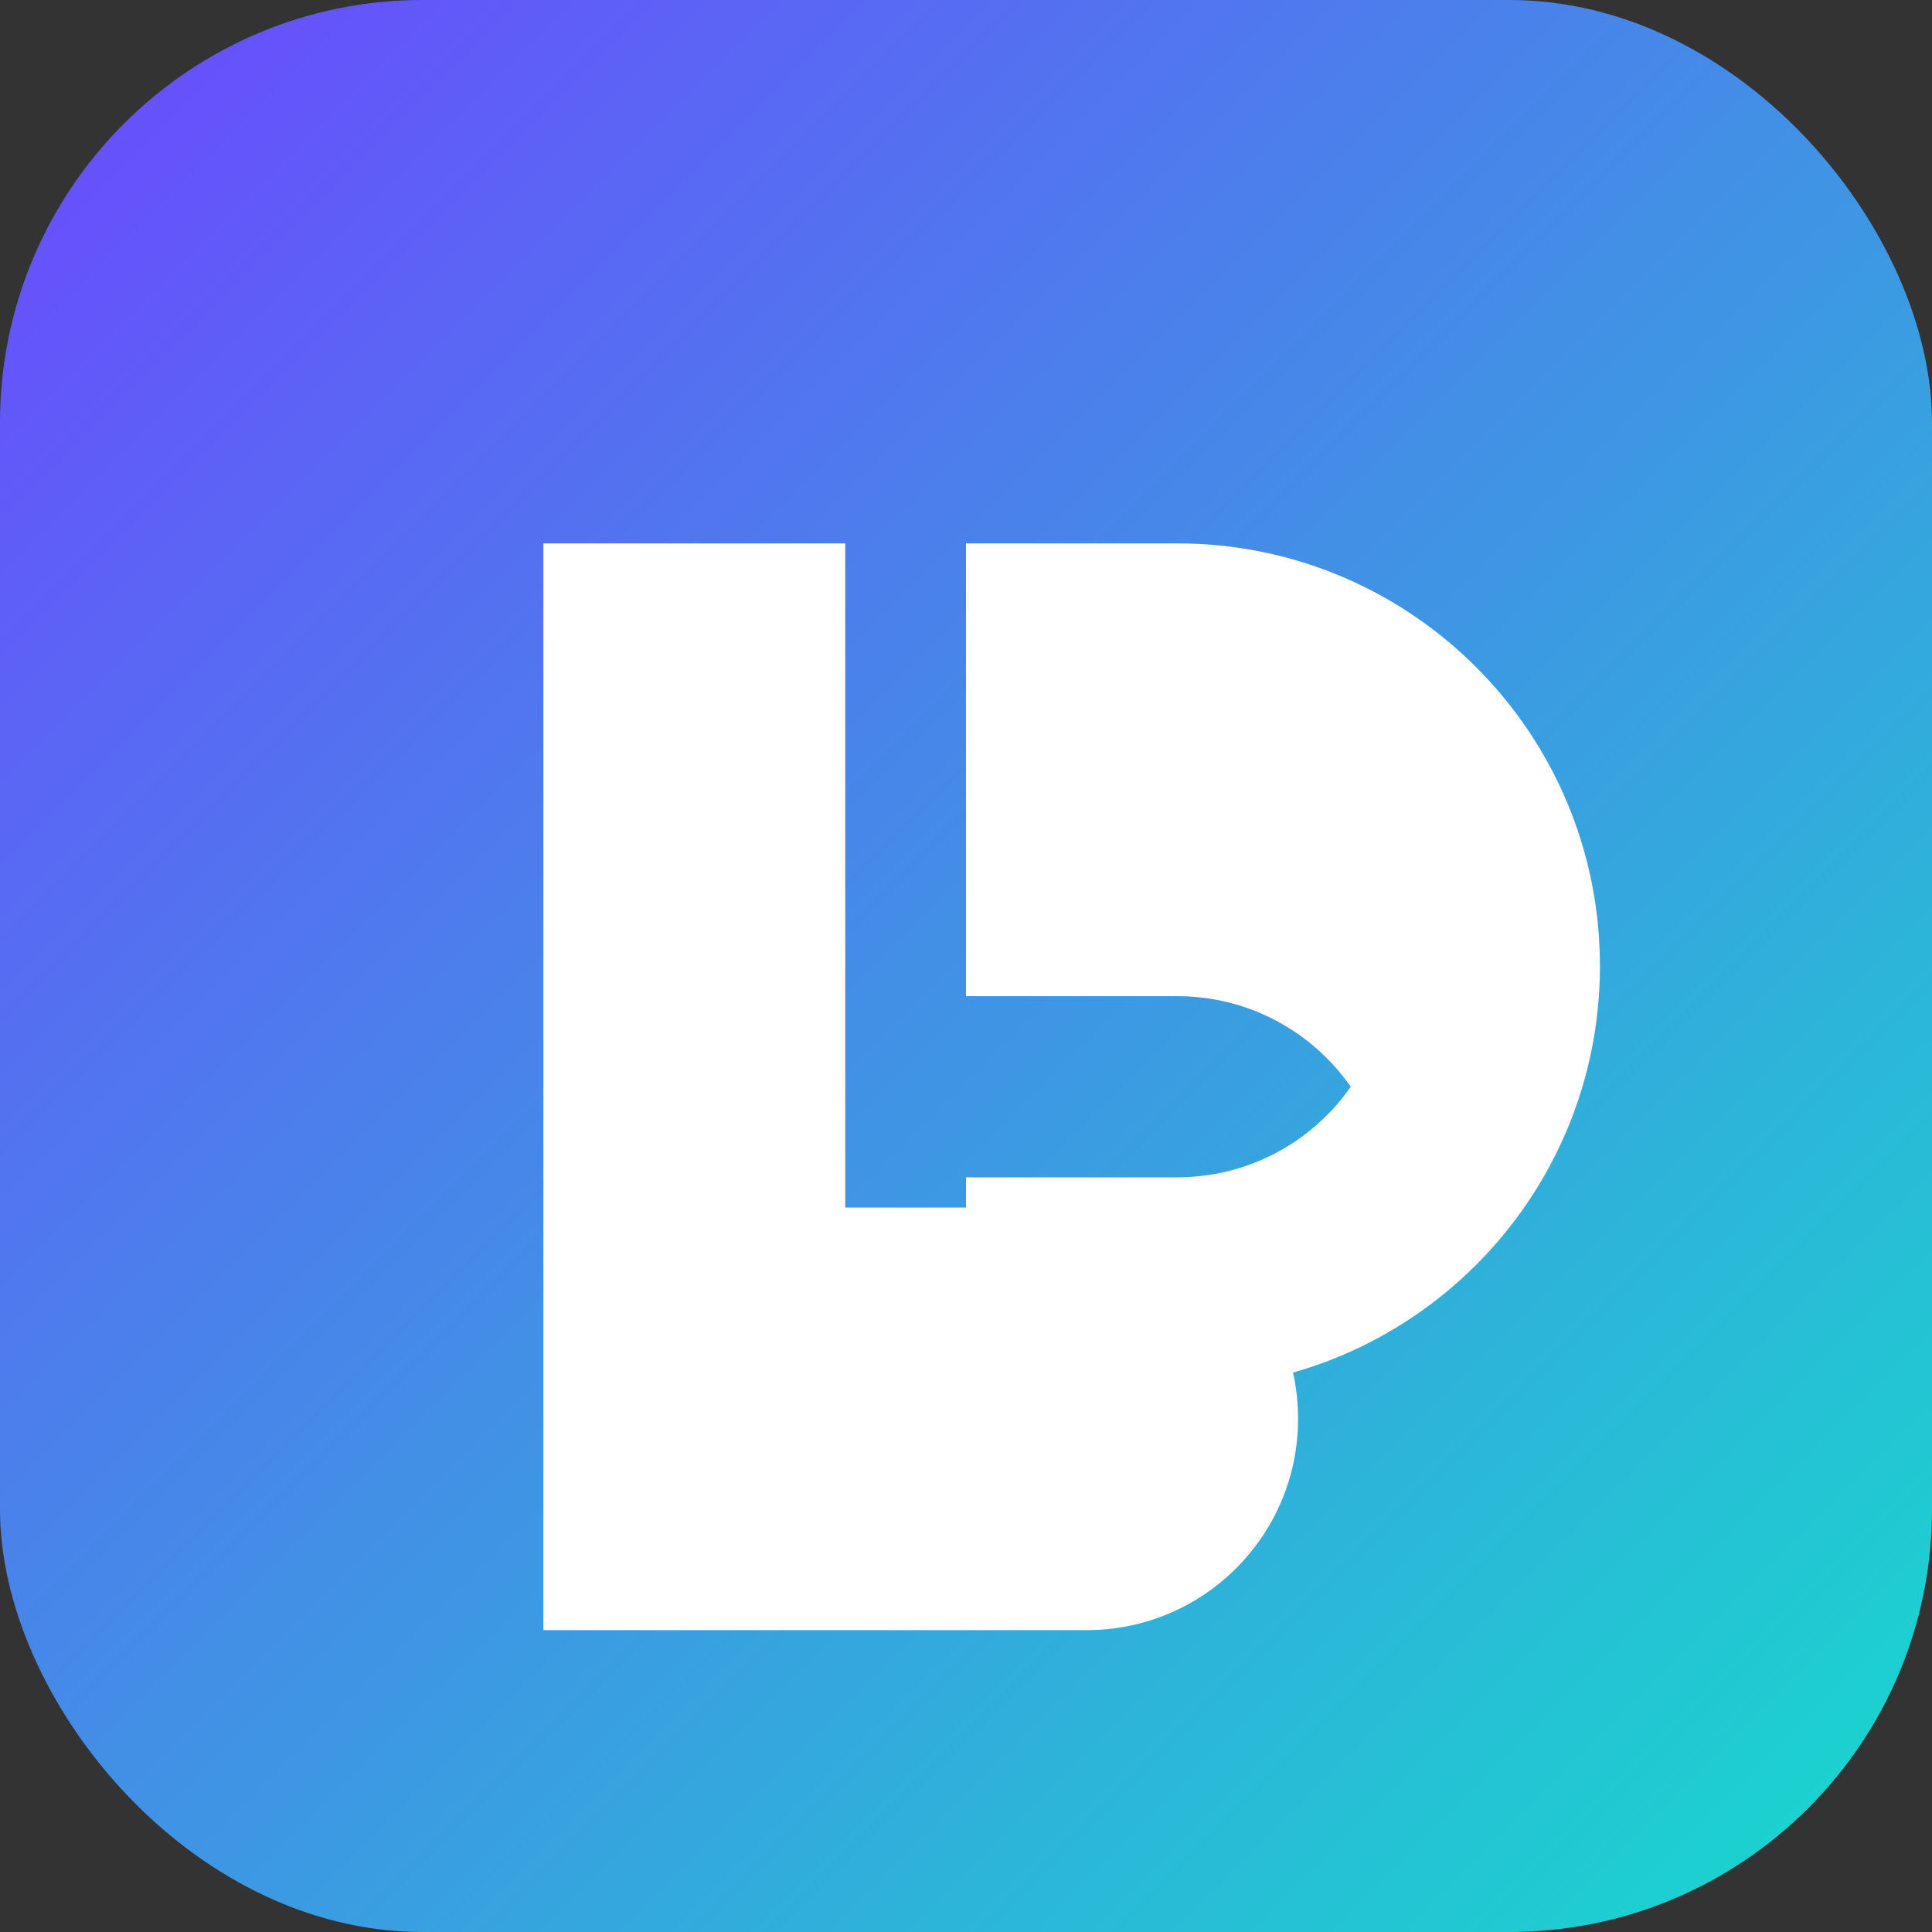 <svg xmlns="http://www.w3.org/2000/svg" viewBox="0 0 64 64" role="img" aria-label="Lakshay Labs">
  <rect x="0" y="0" width="64" height="64" fill="#333333" stroke="none"/>
  <defs>
    <linearGradient id="grad" x1="0%" y1="0%" x2="100%" y2="100%">
      <stop offset="0%" stop-color="#6C47FF" />
      <stop offset="100%" stop-color="#16DBCC" />
    </linearGradient>
  </defs>
  <rect width="64" height="64" rx="14" fill="url(#grad)" />
  <path
    d="M18 18h10v22h8c3.866 0 7 3.134 7 7s-3.134 7-7 7H18V18zm28 22c0-3.866-3.134-7-7-7h-7V18h7c7.732 0 14 6.268 14 14s-6.268 14-14 14h-7v-7h7c3.866 0 7-3.134 7-7z"
    fill="#fff"
  />
</svg>

